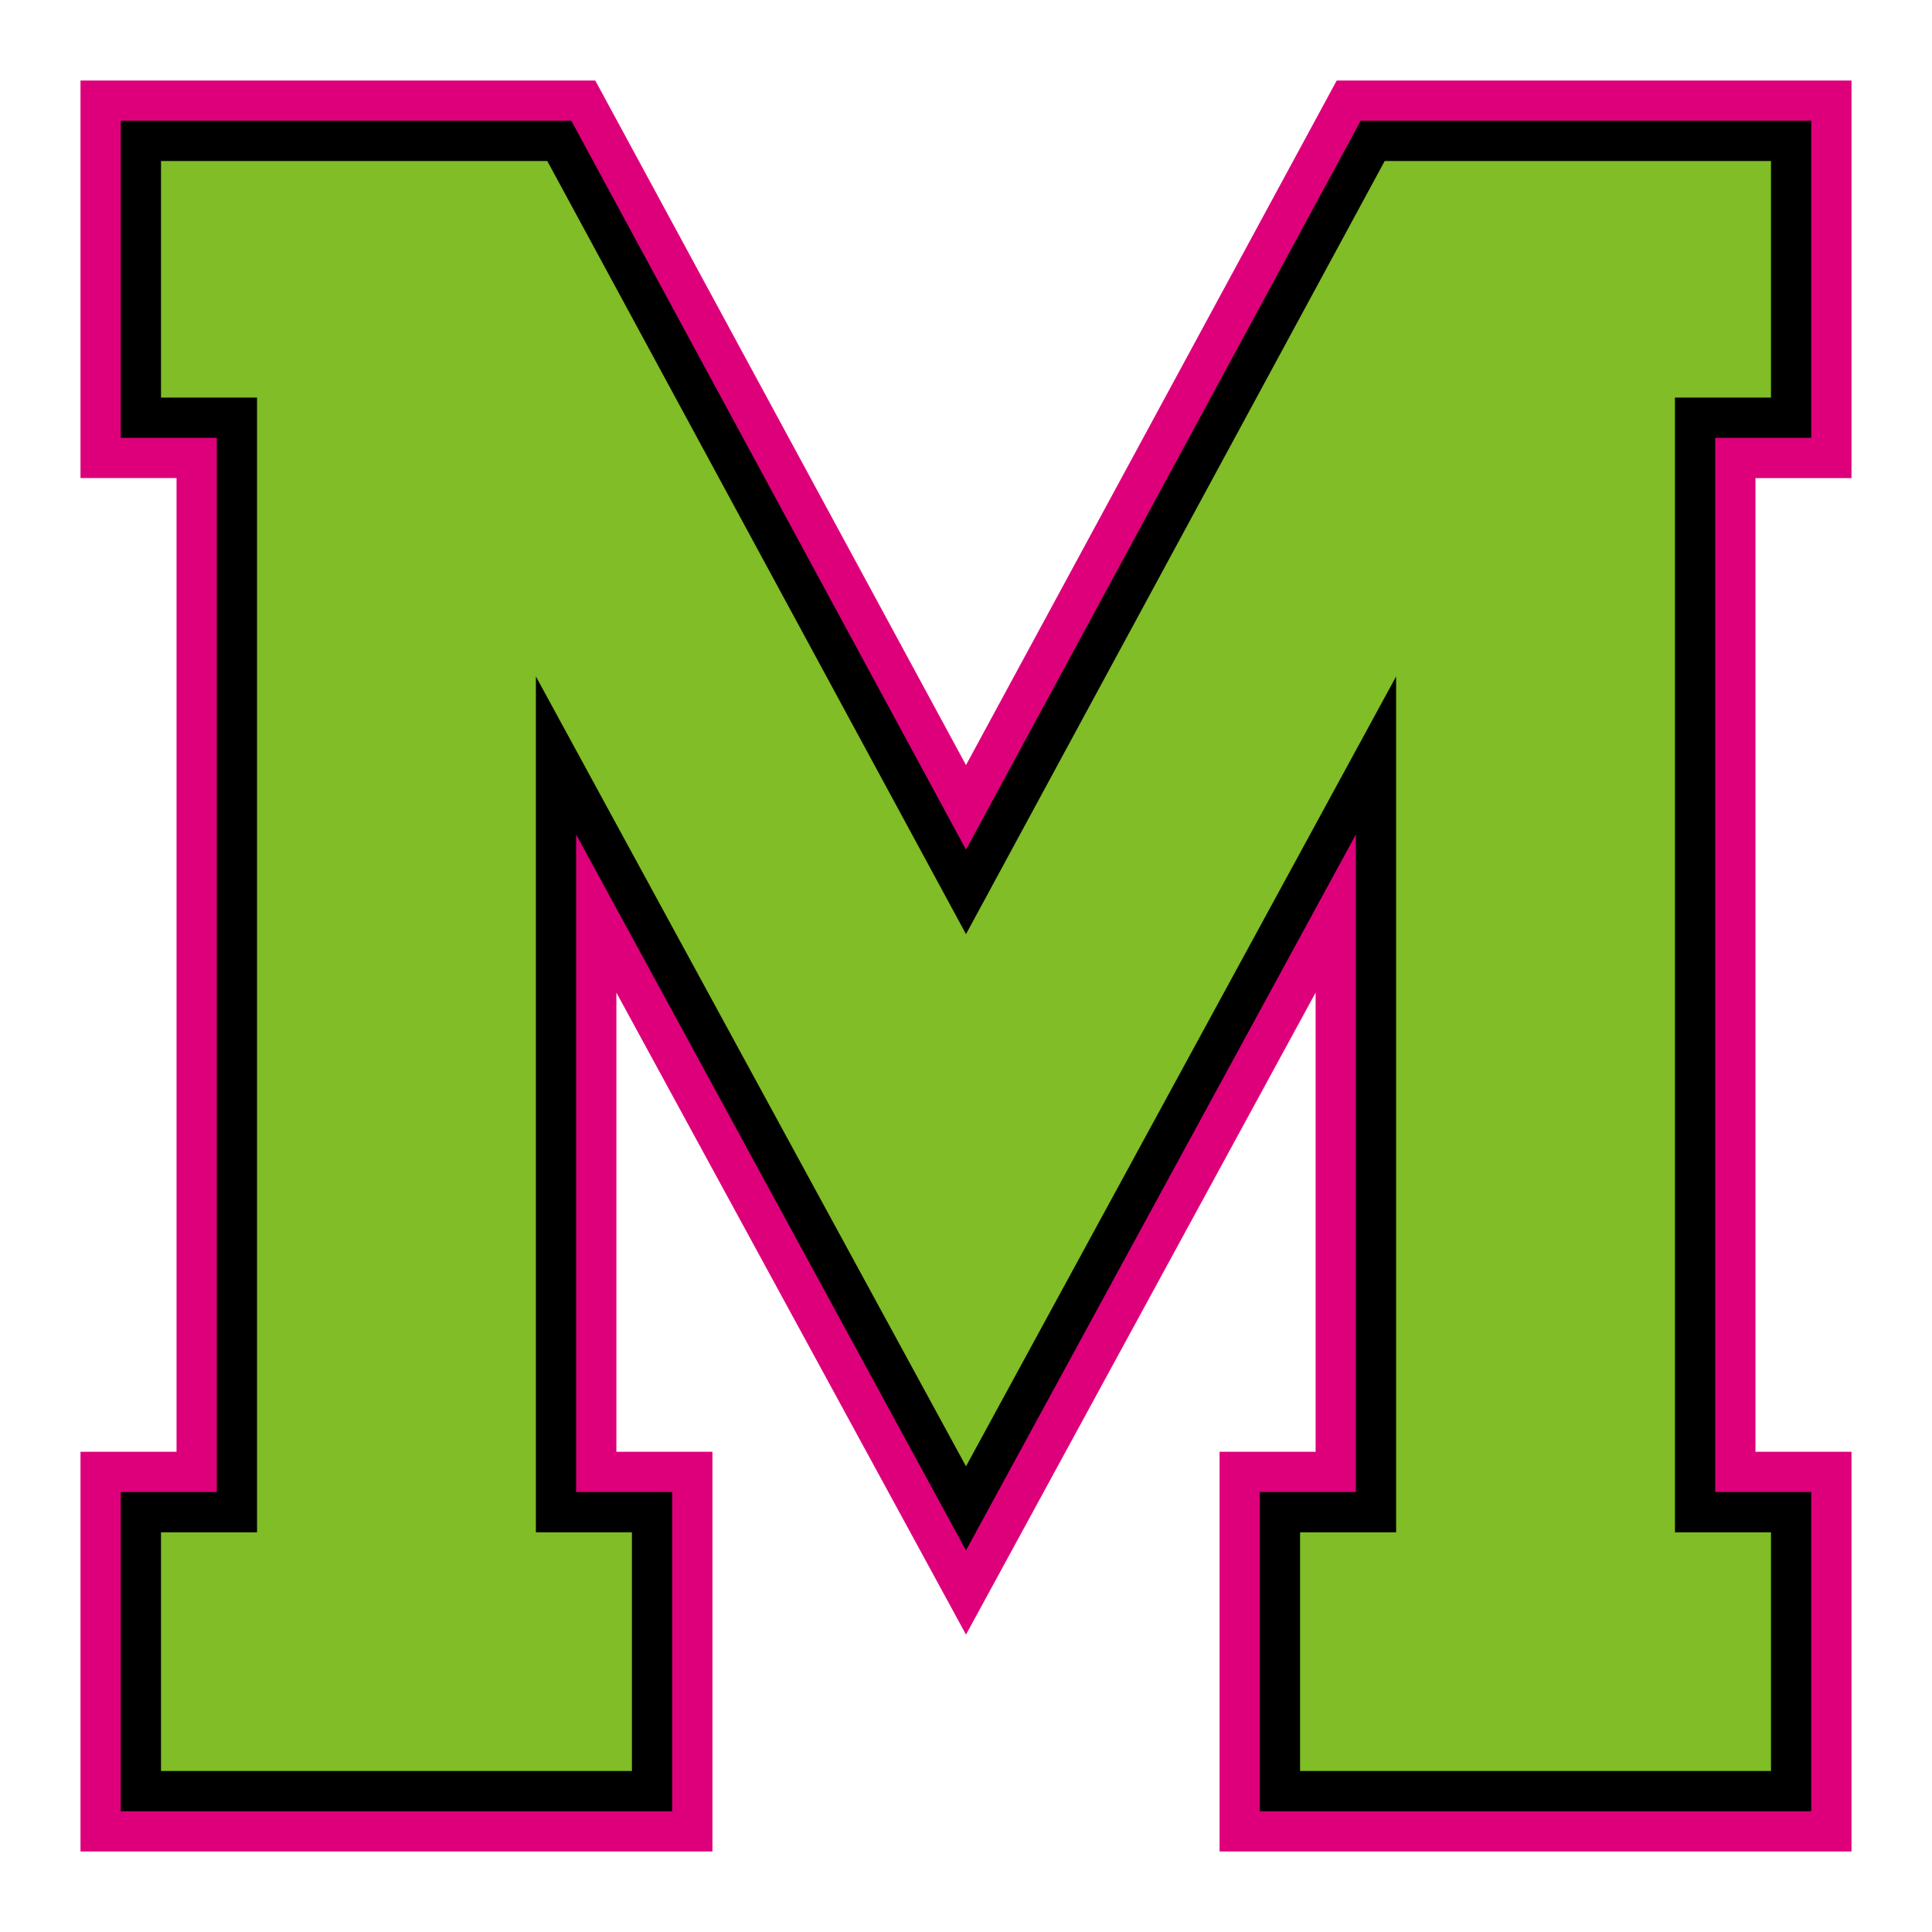 <?xml version="1.0" encoding="UTF-8"?>
<!-- Generator: Adobe Illustrator 27.5.0, SVG Export Plug-In . SVG Version: 6.00 Build 0)  -->
<svg xmlns="http://www.w3.org/2000/svg" xmlns:xlink="http://www.w3.org/1999/xlink" version="1.1" id="Layer_1" x="0px" y="0px" width="1728px" height="1728px" viewBox="0 0 1728 1728" style="enable-background:new 0 0 1728 1728;" xml:space="preserve">
<style type="text/css">
	.st0{fill:#DE007B;}
	.st1{fill:#80BD26;}
</style>
<path class="st0" d="M551.3,887.8v410.7h85.9V1656H72v-357.5h85.9V427.6H72V72h460.4L864,684.3L1195.6,72H1656v355.6h-85.9v870.9  h85.9V1656h-565.2v-357.5h85.9V887.8L864,1462L551.3,887.8z"></path>
<polygon points="1126.8,1620 1126.8,1334.5 1212.7,1334.5 1212.7,746.4 864,1386.7 515.3,746.4 515.3,1334.5 601.2,1334.5   601.2,1620 108,1620 108,1334.5 193.9,1334.5 193.9,391.6 108,391.6 108,108 511,108 864,759.9 1217,108 1620,108 1620,391.6   1534.1,391.6 1534.1,1334.5 1620,1334.5 1620,1620 "></polygon>
<polygon class="st1" points="1162.8,1584 1162.8,1370.5 1248.7,1370.5 1248.7,605 864,1311.5 479.3,605 479.3,1370.5 565.2,1370.5   565.2,1584 144,1584 144,1370.5 229.9,1370.5 229.9,355.6 144,355.6 144,144 489.5,144 864,835.5 1238.5,144 1584,144 1584,355.6   1498.1,355.6 1498.1,1370.5 1584,1370.5 1584,1584 "></polygon>
</svg>
